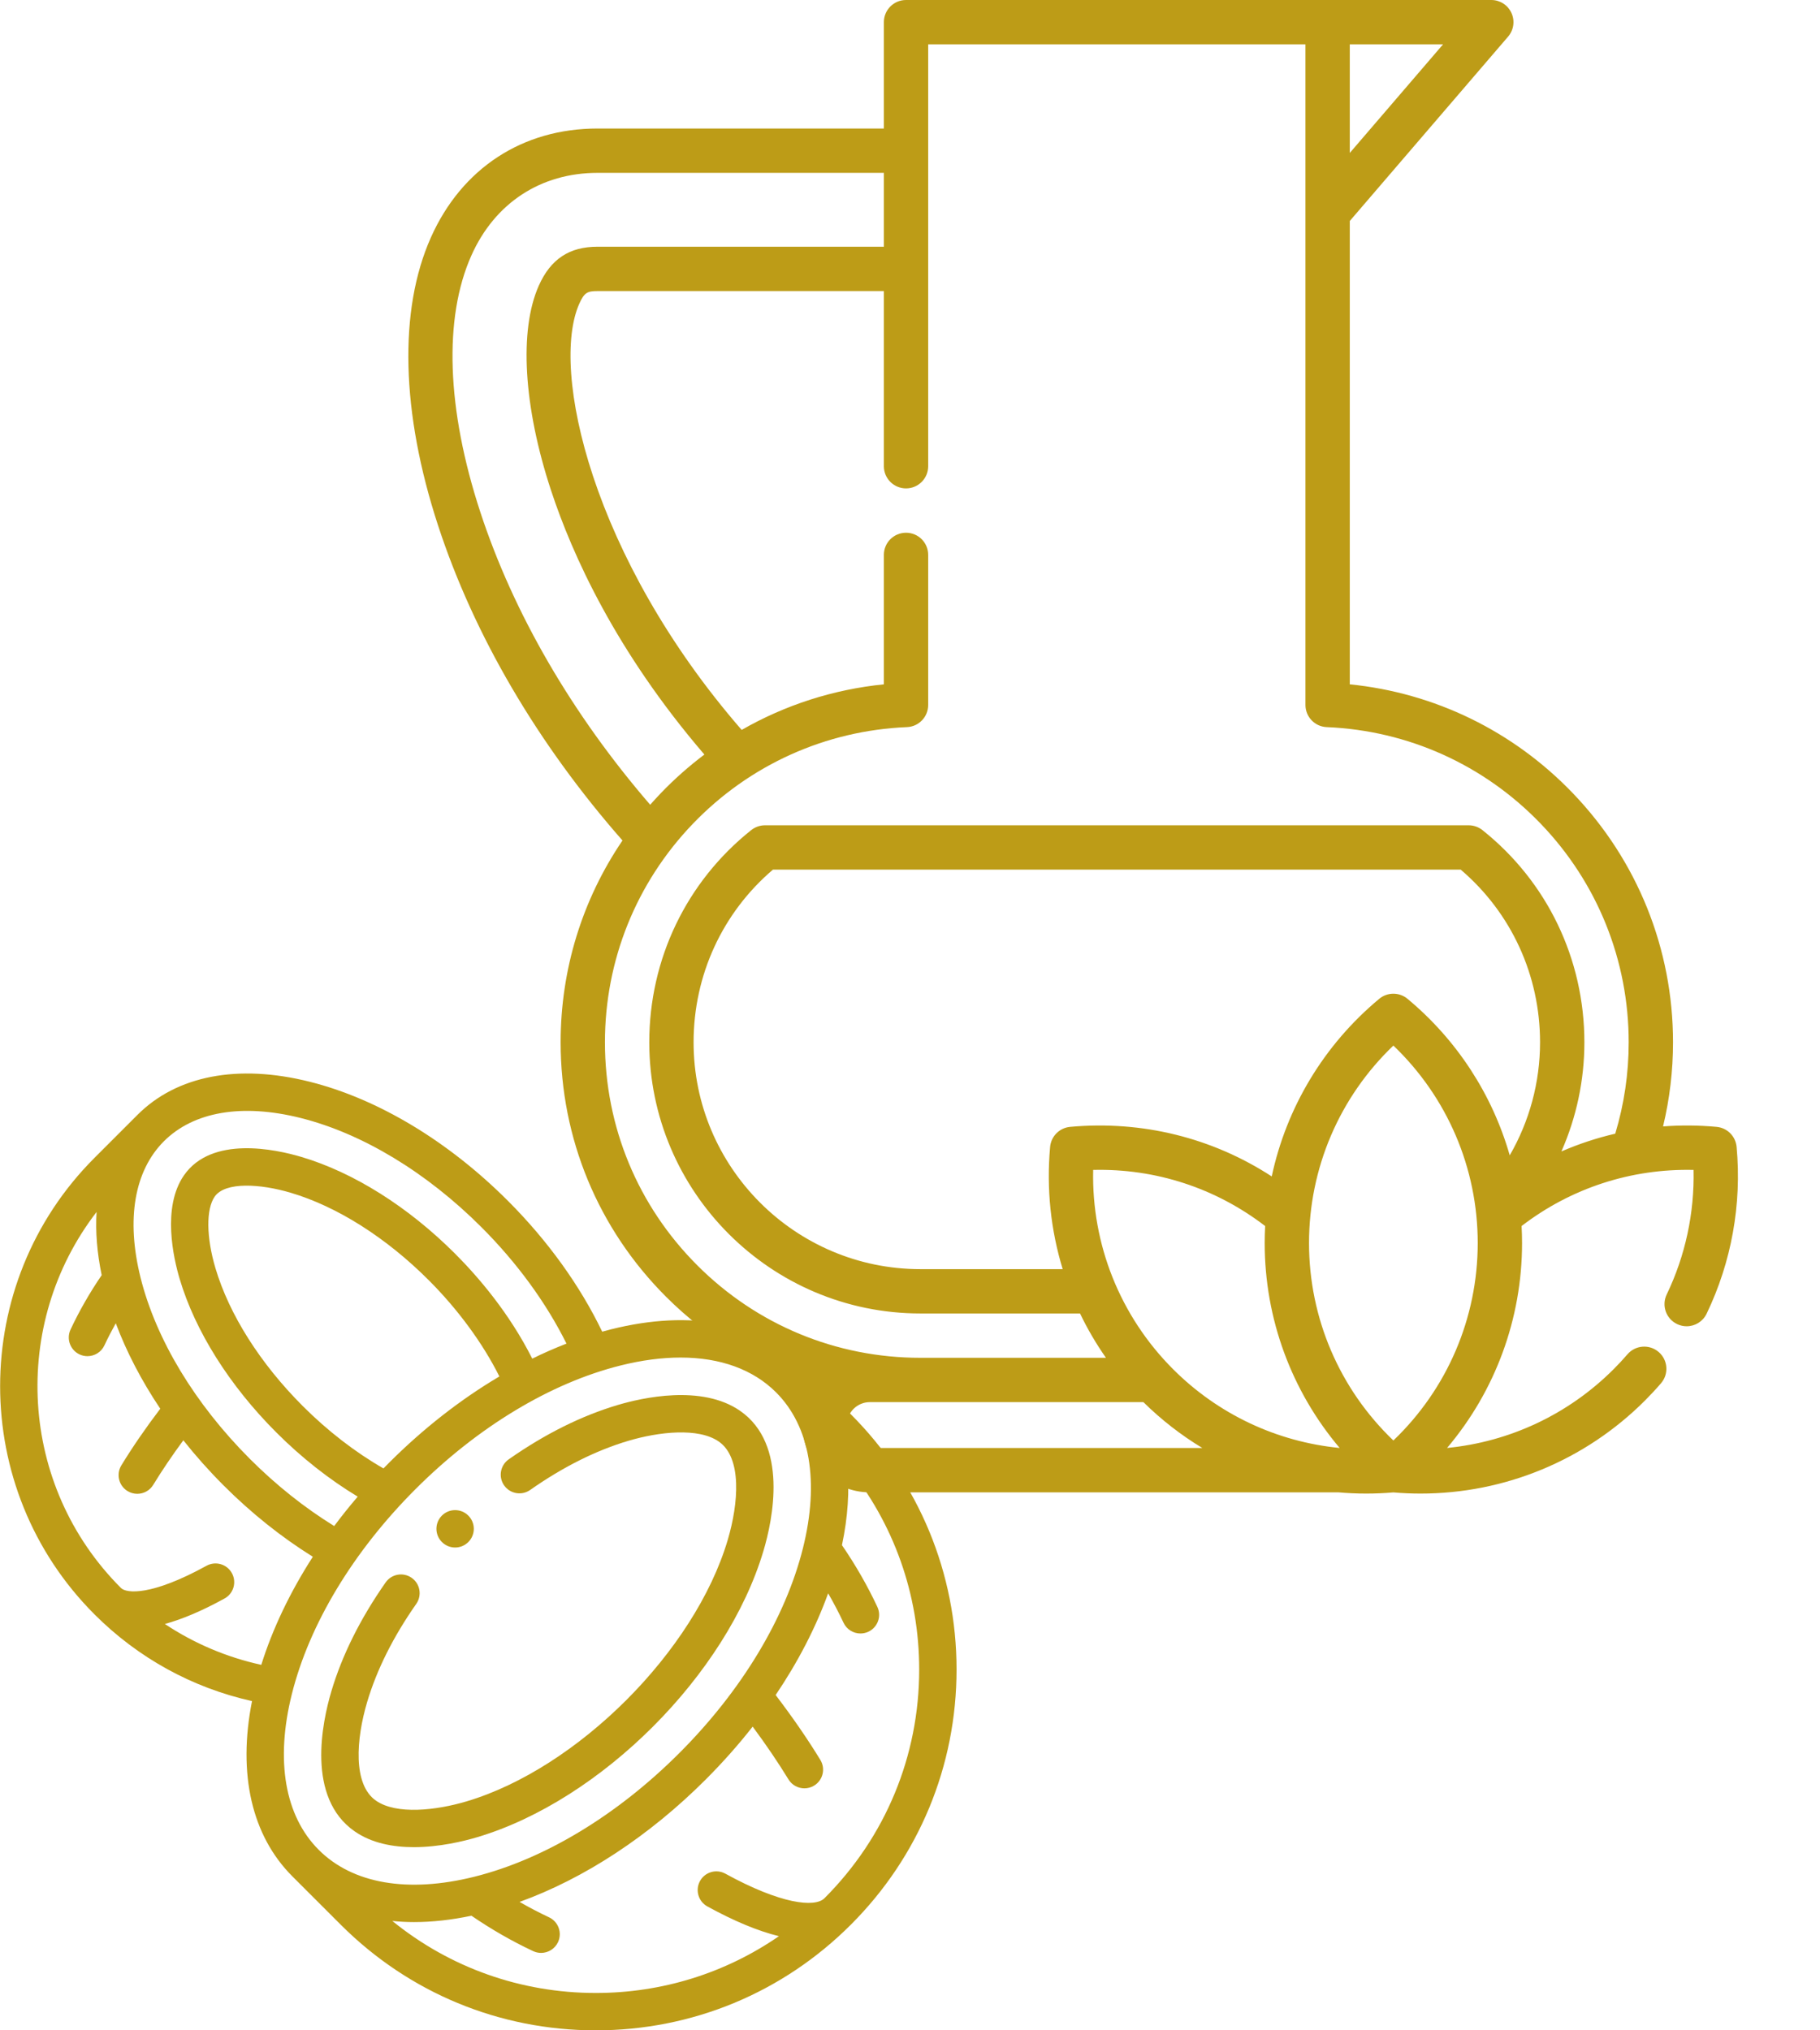<svg width="78" height="87" viewBox="0 0 78 87" fill="none" xmlns="http://www.w3.org/2000/svg">
<g clip-path="url(#clip0_100_2686)">
<path d="M15.2 78.474C15.935 78.985 16.854 79.151 17.737 79.151C18.834 79.151 19.876 78.895 20.445 78.726C25.753 77.15 31.145 71.758 32.721 66.45C33.114 65.13 33.801 61.902 31.721 60.456C30.074 59.311 27.503 59.898 26.475 60.204C24.92 60.665 23.348 61.449 21.801 62.534C21.439 62.788 21.351 63.287 21.605 63.649C21.859 64.011 22.358 64.099 22.721 63.845C24.125 62.86 25.542 62.151 26.93 61.739C28.228 61.354 29.927 61.16 30.806 61.771C31.805 62.465 31.657 64.408 31.186 65.995C29.773 70.755 24.75 75.778 19.989 77.191C18.692 77.576 16.993 77.77 16.114 77.159C15.115 76.465 15.263 74.522 15.734 72.936C16.146 71.547 16.855 70.131 17.84 68.726C18.093 68.364 18.006 67.864 17.644 67.611C17.282 67.356 16.782 67.444 16.528 67.806C15.444 69.353 14.66 70.925 14.199 72.48C13.807 73.8 13.119 77.028 15.2 78.474Z" fill="#BD9C17"/>
<path d="M36.467 60.605L34.393 58.532C32.525 56.664 29.615 56.105 26.198 56.959C26.069 56.992 25.939 57.027 25.809 57.063C24.858 55.086 23.472 53.16 21.769 51.457C19.207 48.894 16.186 47.08 13.262 46.35C10.194 45.583 7.577 46.087 5.893 47.771L4.05 49.614C-1.343 55.007 -1.343 63.783 4.05 69.176C5.92 71.046 8.242 72.322 10.801 72.892C10.183 76.009 10.786 78.655 12.526 80.397C12.526 80.397 12.527 80.398 12.527 80.398L14.601 82.471C17.521 85.392 21.404 87 25.534 87C29.664 87 33.546 85.392 36.467 82.471C39.387 79.551 40.995 75.668 40.995 71.538C40.995 67.409 39.387 63.526 36.467 60.605ZM12.874 47.903C15.52 48.565 18.277 50.229 20.637 52.589C22.16 54.113 23.407 55.822 24.278 57.574C23.788 57.764 23.298 57.978 22.811 58.218C21.829 56.266 20.498 54.716 19.505 53.722C17.495 51.712 15.156 50.24 12.918 49.575C11.8 49.243 9.072 48.655 7.885 50.362C6.934 51.73 7.437 53.919 7.698 54.796C8.362 57.034 9.835 59.373 11.844 61.382C12.919 62.458 14.111 63.396 15.331 64.131C14.977 64.544 14.641 64.964 14.323 65.391C13.048 64.604 11.836 63.639 10.711 62.515C8.351 60.154 6.687 57.397 6.025 54.751C5.4 52.25 5.755 50.173 7.025 48.903C8.295 47.633 10.373 47.278 12.874 47.903ZM16.674 62.679C16.593 62.759 16.514 62.841 16.434 62.922C15.231 62.233 14.043 61.317 12.976 60.25C11.152 58.426 9.823 56.327 9.233 54.34C8.84 53.016 8.827 51.813 9.2 51.276C9.652 50.627 11.164 50.725 12.463 51.111C14.449 51.701 16.548 53.03 18.372 54.854C19.632 56.114 20.691 57.56 21.402 58.981C19.748 59.96 18.144 61.209 16.674 62.679ZM4.139 51.933C4.087 52.777 4.159 53.684 4.358 54.64C3.846 55.39 3.397 56.173 3.023 56.972C2.836 57.373 3.009 57.849 3.409 58.037C3.519 58.088 3.634 58.112 3.748 58.112C4.049 58.112 4.338 57.942 4.474 57.651C4.623 57.331 4.787 57.015 4.962 56.702C5.425 57.937 6.069 59.171 6.869 60.364C6.236 61.197 5.676 62.012 5.2 62.792C4.97 63.17 5.089 63.663 5.467 63.893C5.597 63.972 5.741 64.01 5.883 64.01C6.153 64.01 6.417 63.874 6.567 63.626C6.942 63.012 7.375 62.372 7.857 61.717C8.385 62.382 8.96 63.028 9.579 63.647C10.769 64.838 12.055 65.864 13.407 66.707C12.434 68.22 11.684 69.785 11.198 71.339C9.714 71.014 8.319 70.421 7.066 69.588C7.821 69.381 8.676 69.018 9.623 68.496C10.011 68.283 10.152 67.796 9.938 67.409C9.725 67.021 9.238 66.88 8.851 67.093C6.494 68.39 5.42 68.282 5.182 68.044C5.182 68.043 5.182 68.043 5.182 68.043C0.791 63.652 0.444 56.726 4.139 51.933ZM12.508 72.591C13.257 69.597 15.138 66.479 17.806 63.811C20.474 61.143 23.593 59.262 26.587 58.513C27.502 58.284 28.367 58.171 29.169 58.171C30.864 58.171 32.273 58.677 33.261 59.664C34.716 61.119 35.124 63.489 34.412 66.339C33.663 69.333 31.782 72.451 29.114 75.119C26.446 77.787 23.328 79.668 20.334 80.417C17.485 81.129 15.114 80.721 13.66 79.266C12.205 77.811 11.796 75.441 12.508 72.591ZM16.815 82.314C17.118 82.344 17.428 82.361 17.746 82.361C18.525 82.361 19.348 82.27 20.205 82.089C21.055 82.671 21.944 83.182 22.85 83.606C22.96 83.658 23.075 83.682 23.189 83.682C23.49 83.682 23.779 83.511 23.915 83.221C24.102 82.82 23.93 82.343 23.529 82.156C23.104 81.957 22.683 81.736 22.268 81.497C25.043 80.495 27.826 78.671 30.246 76.251C30.972 75.525 31.644 74.767 32.257 73.986C32.833 74.762 33.347 75.52 33.791 76.246C33.941 76.494 34.205 76.63 34.475 76.63C34.617 76.63 34.761 76.593 34.891 76.513C35.269 76.283 35.388 75.79 35.158 75.413C34.614 74.521 33.97 73.587 33.242 72.632C34.2 71.213 34.962 69.742 35.492 68.273C35.731 68.688 35.952 69.109 36.151 69.534C36.287 69.825 36.576 69.995 36.877 69.995C36.99 69.995 37.106 69.971 37.216 69.92C37.616 69.732 37.789 69.255 37.601 68.855C37.177 67.949 36.667 67.06 36.084 66.21C36.339 65.004 36.413 63.866 36.311 62.822C38.308 65.282 39.394 68.327 39.394 71.538C39.394 75.24 37.952 78.721 35.335 81.338C35.334 81.339 35.334 81.339 35.334 81.339C34.921 81.751 33.449 81.586 31.087 80.287C30.7 80.074 30.213 80.215 30 80.602C29.787 80.99 29.928 81.477 30.315 81.69C31.467 82.323 32.493 82.748 33.383 82.965C31.091 84.547 28.378 85.399 25.533 85.399C22.321 85.399 19.275 84.312 16.815 82.314Z" fill="#BD9C17"/>
<path d="M19.505 66.311C19.947 66.311 20.306 65.952 20.306 65.51C20.306 65.068 19.947 64.709 19.505 64.709H19.504C19.062 64.709 18.704 65.068 18.704 65.51C18.704 65.952 19.063 66.311 19.505 66.311Z" fill="#BD9C17"/>
</g>
<g clip-path="url(#clip1_100_2686)">
<path d="M74.426 49.145C74.385 48.688 74.023 48.327 73.567 48.286C72.796 48.215 72.03 48.21 71.274 48.267C71.556 47.091 71.701 45.885 71.701 44.663C71.701 40.659 70.173 36.865 67.399 33.98C64.845 31.322 61.482 29.689 57.848 29.324V9.469L64.633 1.569C64.875 1.287 64.931 0.891 64.776 0.554C64.621 0.216 64.284 0 63.913 0H56.9C56.9 0 56.899 0 56.898 0H38.83C38.305 0 37.88 0.425 37.88 0.95V5.507H25.609C22.393 5.507 19.79 7.209 18.466 10.177C17.079 13.29 17.189 17.675 18.777 22.525C20.314 27.222 23.041 31.875 26.678 36.015C24.955 38.549 24.027 41.542 24.027 44.663C24.027 48.782 25.631 52.653 28.544 55.565C30.355 57.376 32.538 58.681 34.92 59.409C34.581 59.891 34.395 60.463 34.395 61.065C34.395 62.654 35.689 63.947 37.278 63.947H57.355C57.751 63.981 58.149 64 58.55 64C58.937 64 59.326 63.983 59.716 63.95C60.106 63.983 60.495 64 60.882 64C64.48 64 67.929 62.583 70.498 60.014C70.736 59.776 70.968 59.526 71.186 59.273C71.529 58.876 71.484 58.276 71.087 57.934C70.69 57.591 70.09 57.635 69.748 58.032C69.56 58.251 69.36 58.465 69.154 58.671C67.216 60.609 64.696 61.785 62.018 62.045C64.08 59.607 65.231 56.512 65.231 53.264C65.231 53.02 65.224 52.777 65.211 52.535C67.33 50.908 69.904 50.07 72.581 50.131C72.622 51.977 72.229 53.807 71.43 55.469C71.202 55.942 71.401 56.509 71.874 56.736C72.006 56.8 72.147 56.831 72.285 56.831C72.638 56.831 72.978 56.632 73.141 56.292C74.207 54.077 74.651 51.606 74.426 49.145ZM57.848 6.554V1.9H61.845L57.848 6.554ZM20.582 21.934C19.141 17.533 19.005 13.632 20.201 10.95C21.205 8.698 23.176 7.407 25.609 7.407H37.88V10.572H25.609C24.399 10.572 23.599 11.102 23.092 12.239C22.239 14.15 22.435 17.432 23.617 21.017C24.524 23.771 26.396 27.917 30.188 32.332C29.531 32.827 28.909 33.376 28.329 33.979C28.17 34.145 28.016 34.313 27.865 34.484C24.519 30.608 22.007 26.285 20.582 21.934ZM25.926 44.663C25.926 41.152 27.266 37.825 29.698 35.295C32.123 32.773 35.381 31.303 38.87 31.157C39.378 31.136 39.779 30.717 39.779 30.209V23.777C39.779 23.252 39.355 22.828 38.83 22.828C38.305 22.828 37.88 23.252 37.88 23.777V29.324C35.715 29.542 33.645 30.21 31.786 31.277C25.354 23.873 23.57 15.83 24.827 13.013C25.04 12.535 25.177 12.472 25.609 12.472H37.88V19.978C37.88 20.502 38.305 20.928 38.83 20.928C39.355 20.928 39.779 20.502 39.779 19.978V1.899H55.948V30.209C55.948 30.717 56.35 31.136 56.858 31.157C60.348 31.303 63.605 32.773 66.03 35.296C68.462 37.826 69.801 41.152 69.801 44.663C69.801 45.999 69.607 47.313 69.225 48.578C68.434 48.762 67.662 49.017 66.917 49.34C67.561 47.879 67.902 46.29 67.902 44.663C67.902 41.097 66.31 37.783 63.534 35.571C63.366 35.437 63.157 35.364 62.942 35.364H32.786C32.571 35.364 32.362 35.437 32.194 35.571C29.418 37.783 27.826 41.097 27.826 44.663C27.826 51.07 33.038 56.282 39.445 56.282H46.287C46.603 56.942 46.975 57.577 47.398 58.182H39.445C35.835 58.182 32.44 56.775 29.886 54.222C27.332 51.669 25.926 48.274 25.926 44.663ZM50.276 58.671C48.004 56.398 46.779 53.324 46.85 50.131C49.528 50.067 52.102 50.908 54.221 52.536C54.208 52.778 54.201 53.02 54.201 53.264C54.201 56.513 55.352 59.607 57.414 62.045C54.734 61.785 52.214 60.609 50.276 58.671ZM54.503 50.41C51.959 48.754 48.946 48.005 45.864 48.286C45.408 48.327 45.046 48.689 45.005 49.145C44.842 50.937 45.033 52.712 45.544 54.383H39.445C34.085 54.383 29.725 50.023 29.725 44.663C29.725 41.788 30.961 39.109 33.127 37.263H62.601C64.767 39.109 66.002 41.788 66.002 44.663C66.002 46.378 65.548 48.044 64.703 49.507C63.96 46.912 62.452 44.573 60.324 42.801C59.971 42.507 59.46 42.507 59.108 42.801C56.736 44.776 55.134 47.456 54.503 50.41ZM37.278 62.047C36.736 62.047 36.294 61.606 36.294 61.065C36.294 60.802 36.397 60.554 36.581 60.37C36.769 60.184 37.016 60.081 37.278 60.081H49.002C49.773 60.841 50.622 61.499 51.529 62.047H37.278ZM59.716 61.725C57.409 59.519 56.101 56.478 56.101 53.264C56.101 50.049 57.409 47.009 59.716 44.803C62.023 47.009 63.331 50.049 63.331 53.264C63.331 56.478 62.023 59.519 59.716 61.725Z" fill="#BD9C17"/>
</g>
<defs>
<clipPath id="clip0_100_2686">
<rect width="41" height="41" fill="white" transform="translate(0 46)"/>
</clipPath>
<clipPath id="clip1_100_2686">
<rect width="64" height="64" fill="white" transform="translate(14)"/>
</clipPath>
</defs>
</svg>
